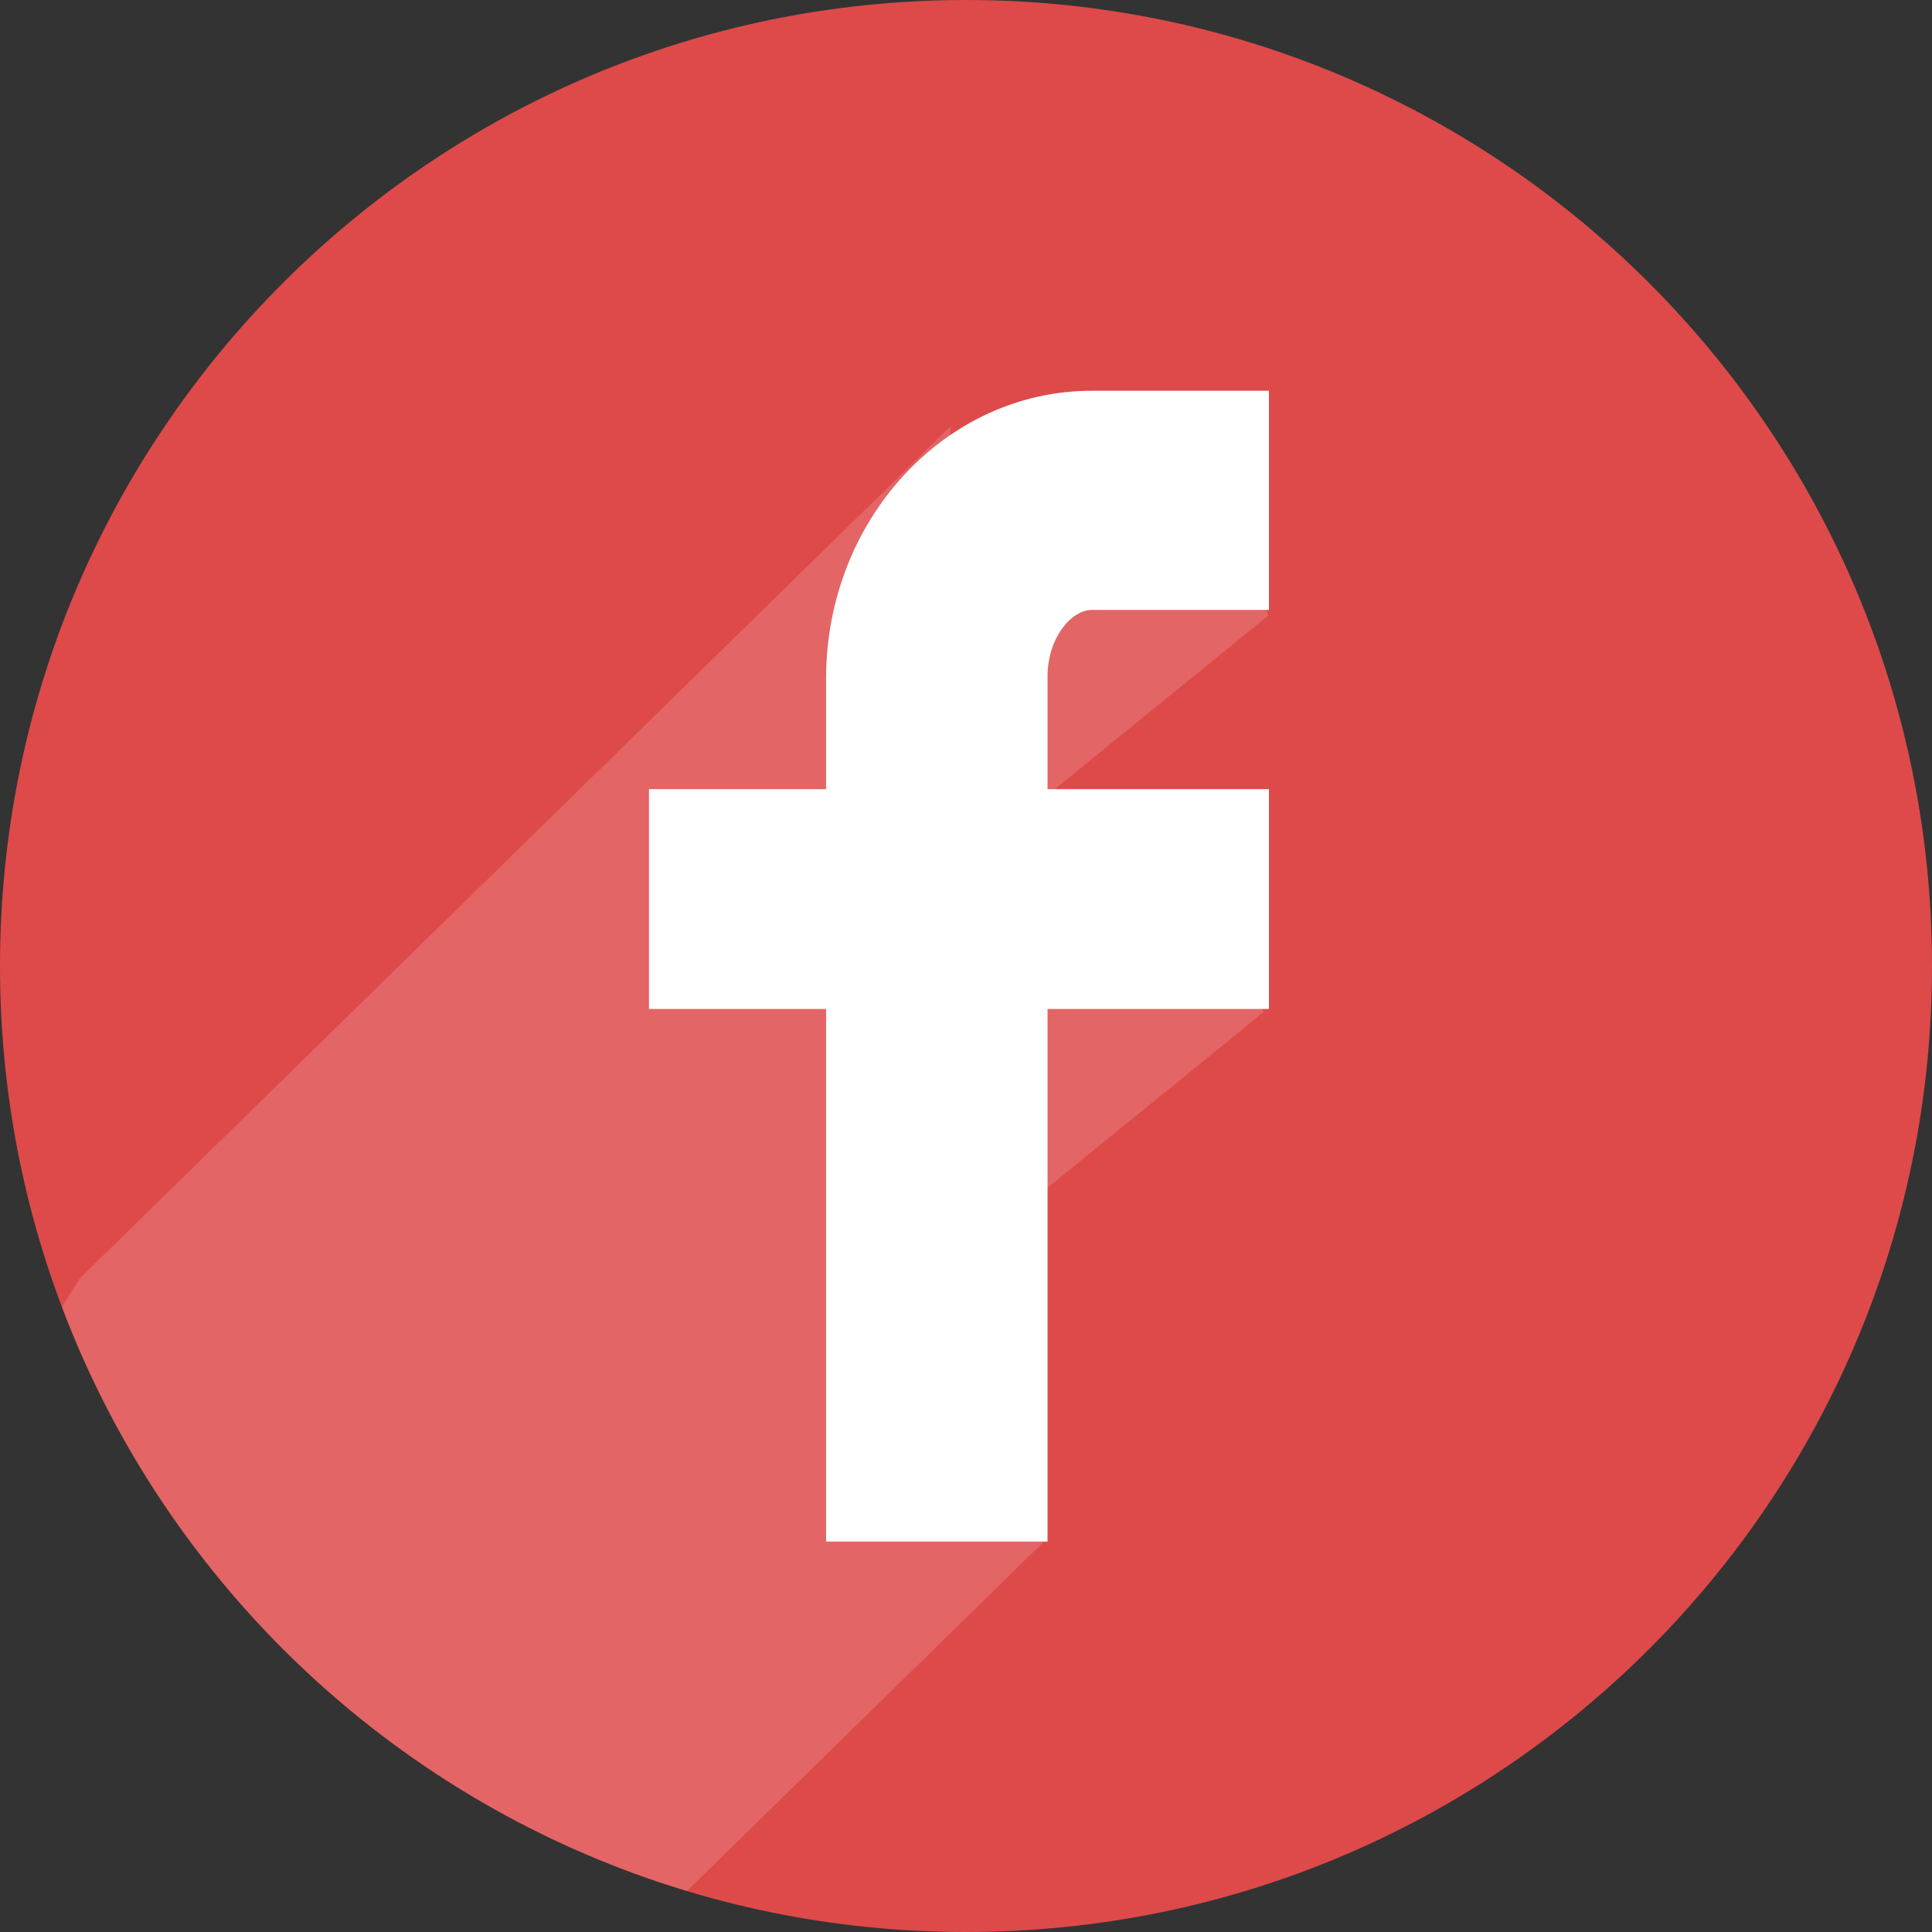 <?xml version="1.0" standalone="no"?>
<!-- Generator: Adobe Fireworks 10, Export SVG Extension by Aaron Beall (http://fireworks.abeall.com) . Version: 0.6.1  -->
<!DOCTYPE svg PUBLIC "-//W3C//DTD SVG 1.1//EN" "http://www.w3.org/Graphics/SVG/1.1/DTD/svg11.dtd">
<svg id="svg.fw-facebook" viewBox="0 0 24 24" style="background-color:#ffffff00" version="1.1"
	xmlns="http://www.w3.org/2000/svg" xmlns:xlink="http://www.w3.org/1999/xlink" xml:space="preserve"
	x="0px" y="0px" width="24px" height="24px"
>
	<rect x="0" y="0" width="24" height="24" fill="#333333" stroke="none"/>
	<g id="Layer%2012">
		<g>
			<g>
				<g id="Shape%20163">
					<path d="M 12 0 C 5.373 0 0 5.373 0 12 C 0 18.628 5.373 24 12 24 C 18.627 24 24 18.628 24 12 C 24 5.373 18.627 0 12 0 Z" fill="#de4a4a"/>
				</g>
				<path opacity="0.149" d="M 11.659 15.121 L 11.451 9.917 L 11.813 5.289 C 11.813 5.289 4.821 12.133 0.991 15.881 L 0.769 16.235 C 2.08 19.708 4.954 22.412 8.533 23.491 C 10.932 21.143 13 19.119 13 19.119 L 11.659 15.121 Z" fill="#ffffff"/>
				<g id="Shape%2010" opacity="0.149">
					<path d="M 15.275 6.689 L 12.969 6.539 L 11.22 8.294 L 12.889 9.976 L 15.758 7.645 L 15.275 6.689 Z" fill="#ffffff"/>
				</g>
				<g id="Shape%2010%20copy" opacity="0.149">
					<path d="M 15.216 11.616 L 12.909 11.466 L 11.161 13.22 L 12.83 14.902 L 15.699 12.572 L 15.216 11.616 Z" fill="#ffffff"/>
				</g>
				<g id="Shape%208">
					<path d="M 13.563 7.577 L 15.763 7.577 L 15.763 4.854 L 13.563 4.854 C 11.743 4.854 10.262 6.457 10.262 8.428 L 10.262 9.803 L 8.062 9.803 L 8.062 12.534 L 10.262 12.534 L 10.262 19.15 L 13.013 19.15 L 13.013 12.534 L 15.763 12.534 L 15.763 9.803 L 13.013 9.803 L 13.013 8.402 C 13.013 7.93 13.304 7.577 13.563 7.577 Z" fill="#ffffff"/>
				</g>
			</g>
		</g>
	</g>
</svg>
